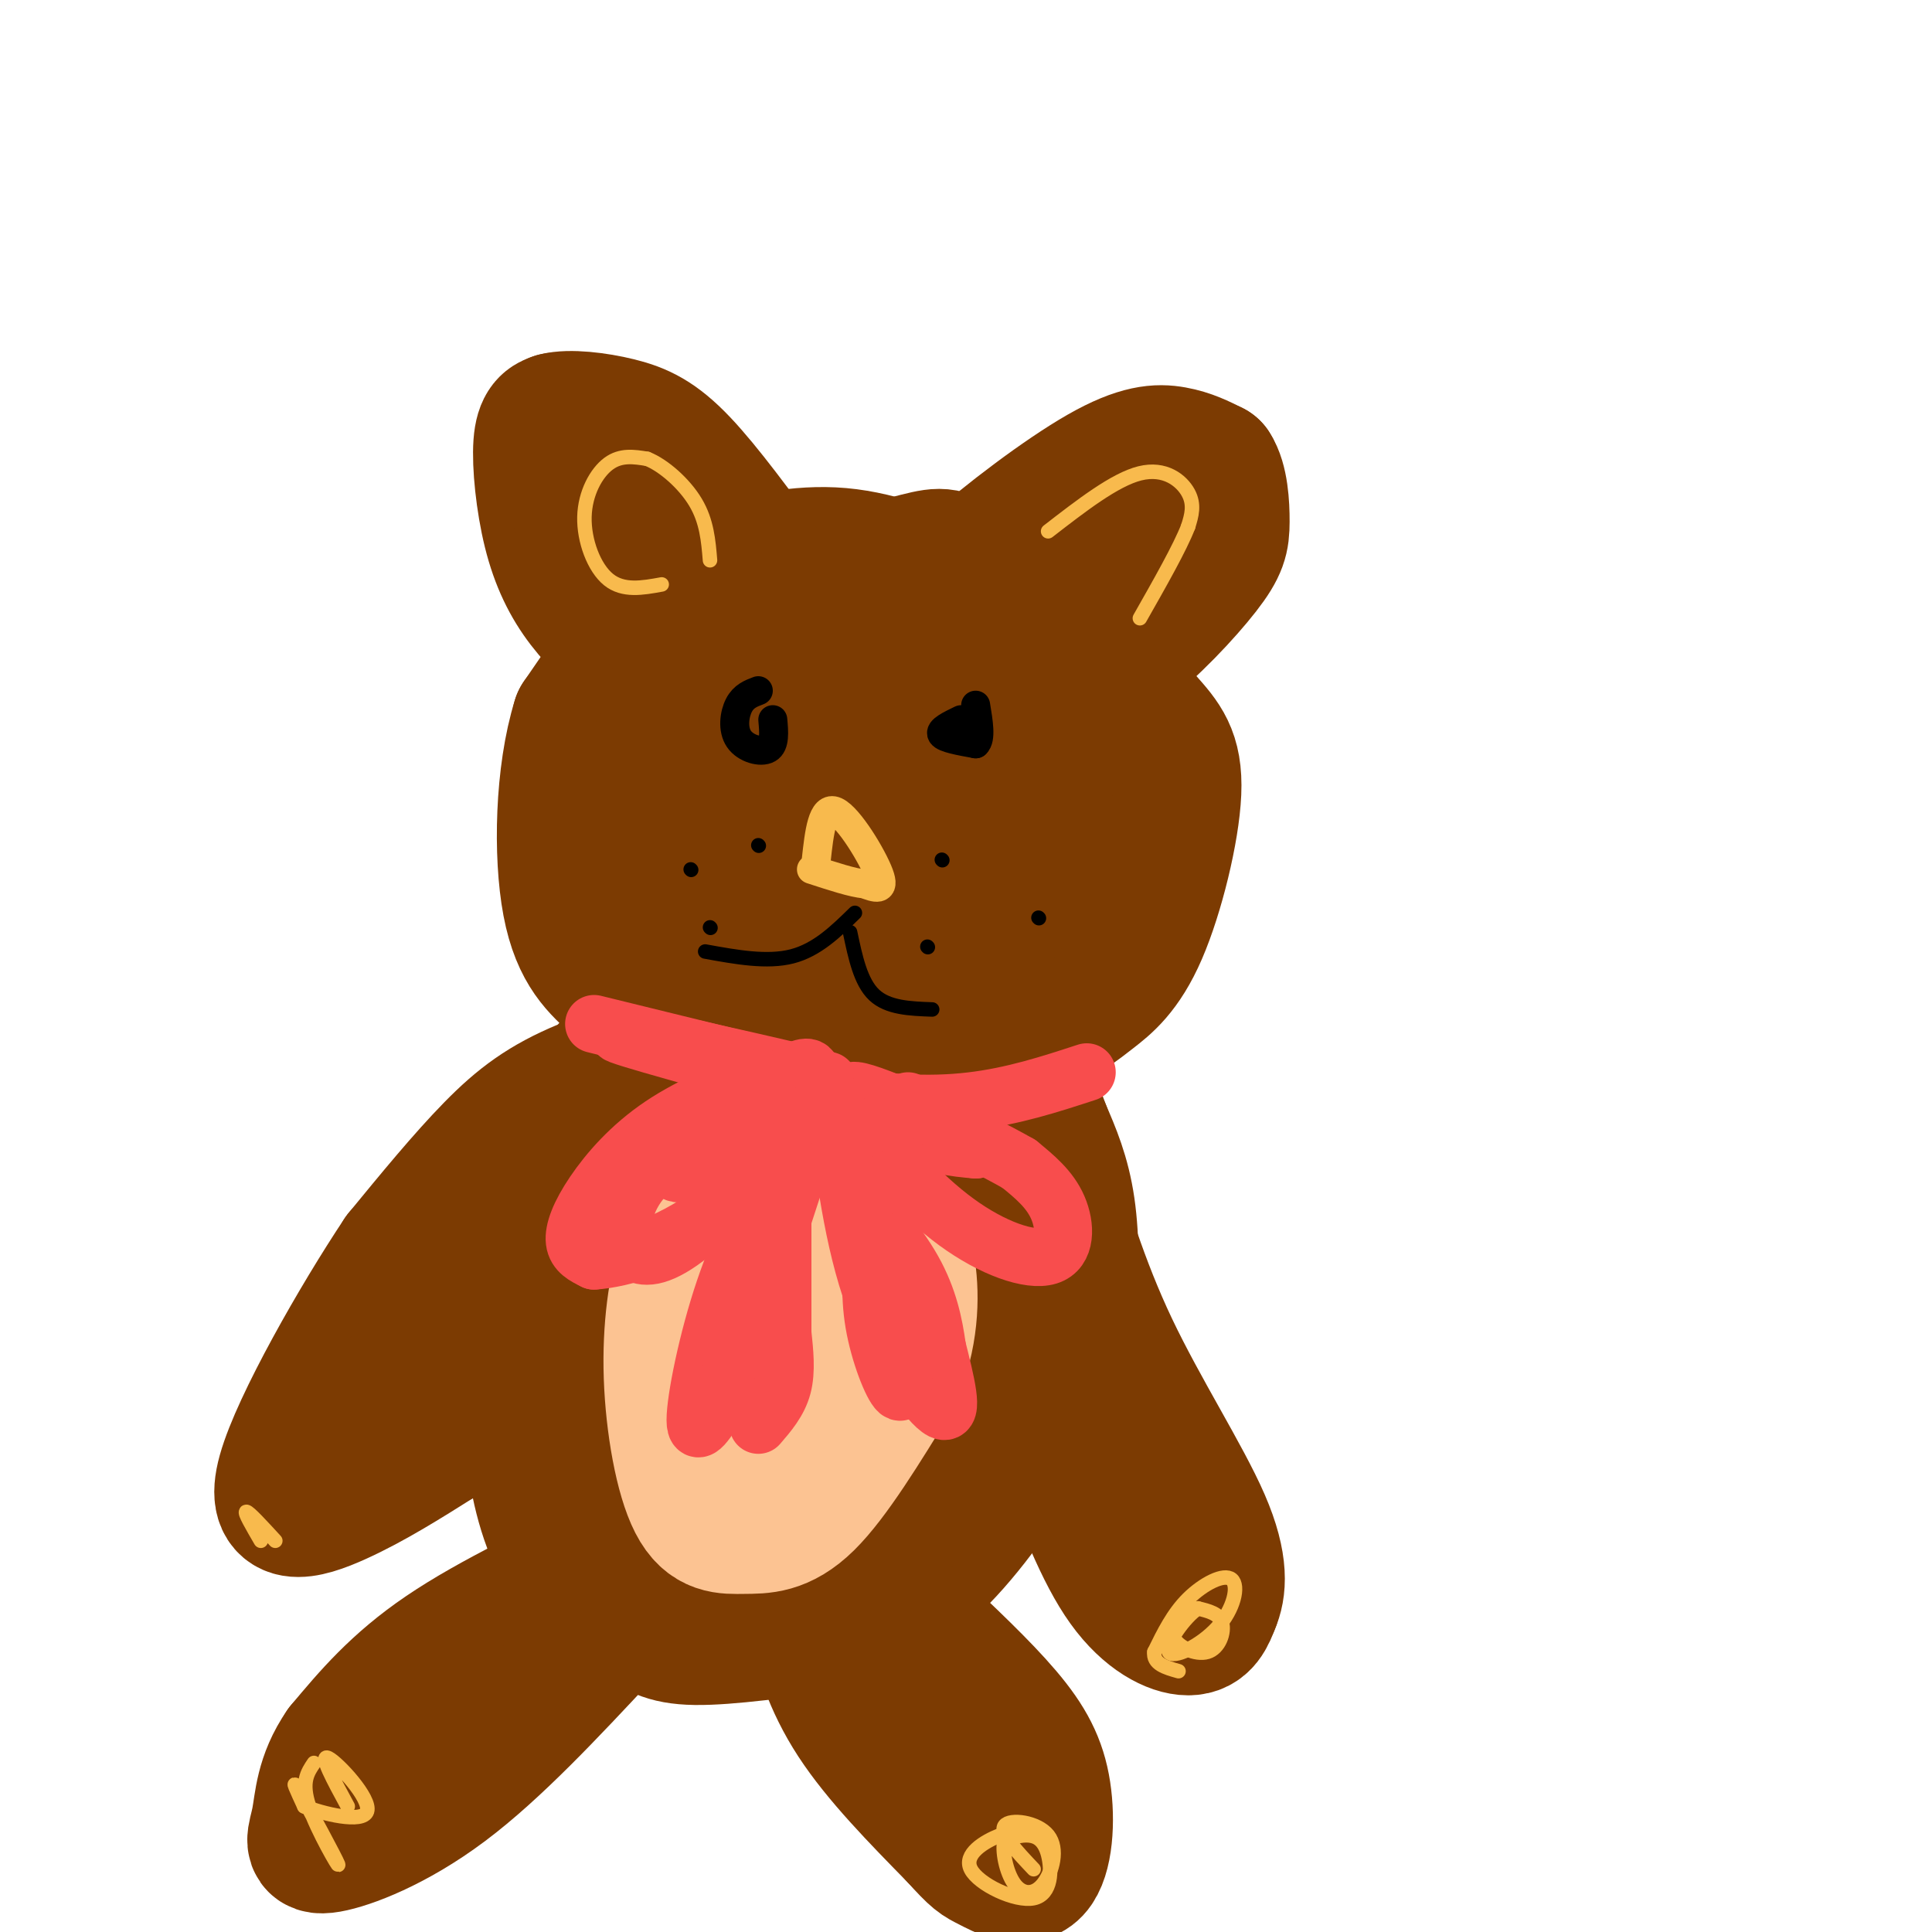 <svg viewBox='0 0 400 400' version='1.1' xmlns='http://www.w3.org/2000/svg' xmlns:xlink='http://www.w3.org/1999/xlink'><g fill='none' stroke='rgb(124,59,2)' stroke-width='28' stroke-linecap='round' stroke-linejoin='round'><path d='M200,123c-8.702,-3.619 -17.405,-7.238 -26,-8c-8.595,-0.762 -17.083,1.333 -23,3c-5.917,1.667 -9.262,2.905 -14,8c-4.738,5.095 -10.869,14.048 -17,23'/><path d='M120,149c-3.540,11.282 -3.891,27.987 -2,38c1.891,10.013 6.022,13.333 10,17c3.978,3.667 7.802,7.679 12,11c4.198,3.321 8.771,5.949 17,7c8.229,1.051 20.115,0.526 32,0'/><path d='M189,222c10.300,-1.712 20.051,-5.993 26,-9c5.949,-3.007 8.097,-4.739 11,-7c2.903,-2.261 6.562,-5.049 10,-13c3.438,-7.951 6.656,-21.064 7,-29c0.344,-7.936 -2.188,-10.696 -6,-15c-3.812,-4.304 -8.906,-10.152 -14,-16'/><path d='M223,133c-6.792,-5.667 -16.770,-11.836 -22,-15c-5.230,-3.164 -5.710,-3.323 -11,-2c-5.290,1.323 -15.391,4.130 -23,8c-7.609,3.870 -12.727,8.805 -17,13c-4.273,4.195 -7.702,7.650 -11,13c-3.298,5.350 -6.465,12.594 -8,18c-1.535,5.406 -1.439,8.973 2,14c3.439,5.027 10.219,11.513 17,18'/><path d='M150,200c6.644,4.540 14.753,6.892 20,8c5.247,1.108 7.633,0.974 14,-2c6.367,-2.974 16.714,-8.786 23,-16c6.286,-7.214 8.510,-15.828 8,-22c-0.510,-6.172 -3.755,-9.902 -10,-15c-6.245,-5.098 -15.489,-11.565 -23,-14c-7.511,-2.435 -13.289,-0.839 -18,3c-4.711,3.839 -8.356,9.919 -12,16'/><path d='M152,158c-2.245,4.038 -1.857,6.133 -1,10c0.857,3.867 2.184,9.506 6,14c3.816,4.494 10.121,7.845 16,8c5.879,0.155 11.333,-2.885 16,-7c4.667,-4.115 8.548,-9.306 11,-12c2.452,-2.694 3.476,-2.893 5,-7c1.524,-4.107 3.546,-12.123 2,-18c-1.546,-5.877 -6.662,-9.617 -11,-11c-4.338,-1.383 -7.899,-0.411 -11,1c-3.101,1.411 -5.743,3.260 -8,7c-2.257,3.740 -4.128,9.370 -6,15'/><path d='M171,158c-0.714,5.270 0.500,10.943 3,16c2.500,5.057 6.287,9.496 11,12c4.713,2.504 10.352,3.074 15,0c4.648,-3.074 8.306,-9.790 10,-15c1.694,-5.210 1.423,-8.912 -1,-13c-2.423,-4.088 -6.999,-8.562 -12,-11c-5.001,-2.438 -10.429,-2.839 -15,0c-4.571,2.839 -8.286,8.920 -12,15'/><path d='M170,162c-2.308,4.866 -2.077,9.533 -1,15c1.077,5.467 3.000,11.736 7,11c4.000,-0.736 10.077,-8.476 13,-14c2.923,-5.524 2.691,-8.831 0,-13c-2.691,-4.169 -7.840,-9.199 -12,-11c-4.160,-1.801 -7.331,-0.372 -10,2c-2.669,2.372 -4.834,5.686 -7,9'/><path d='M160,161c-2.949,7.823 -6.821,22.880 -7,29c-0.179,6.120 3.337,3.301 6,2c2.663,-1.301 4.475,-1.086 7,-4c2.525,-2.914 5.762,-8.957 9,-15'/><path d='M175,173c3.207,-5.675 6.725,-12.363 7,-16c0.275,-3.637 -2.694,-4.223 -3,-2c-0.306,2.223 2.052,7.256 6,10c3.948,2.744 9.486,3.200 13,4c3.514,0.800 5.004,1.943 9,-1c3.996,-2.943 10.498,-9.971 17,-17'/><path d='M224,151c3.833,-4.452 4.917,-7.083 -3,-2c-7.917,5.083 -24.833,17.881 -36,25c-11.167,7.119 -16.583,8.560 -22,10'/><path d='M163,184c-5.867,2.533 -9.533,3.867 -13,11c-3.467,7.133 -6.733,20.067 -10,33'/><path d='M163,183c-4.206,1.799 -8.411,3.598 -13,7c-4.589,3.402 -9.560,8.407 -15,18c-5.440,9.593 -11.349,23.775 -14,32c-2.651,8.225 -2.043,10.493 -1,13c1.043,2.507 2.522,5.254 4,8'/><path d='M147,201c-5.417,5.661 -10.833,11.321 -16,18c-5.167,6.679 -10.083,14.375 -13,28c-2.917,13.625 -3.833,33.179 -3,43c0.833,9.821 3.417,9.911 6,10'/><path d='M144,218c-2.254,-0.293 -4.507,-0.587 -7,1c-2.493,1.587 -5.225,5.054 -9,11c-3.775,5.946 -8.593,14.370 -12,23c-3.407,8.630 -5.402,17.466 -6,26c-0.598,8.534 0.201,16.767 1,25'/><path d='M111,304c1.278,8.091 3.971,15.818 8,21c4.029,5.182 9.392,7.818 13,10c3.608,2.182 5.459,3.909 12,4c6.541,0.091 17.770,-1.455 29,-3'/><path d='M173,336c8.713,-2.556 15.995,-7.447 23,-15c7.005,-7.553 13.733,-17.767 18,-26c4.267,-8.233 6.072,-14.486 7,-22c0.928,-7.514 0.979,-16.290 0,-23c-0.979,-6.710 -2.990,-11.355 -5,-16'/><path d='M216,234c-1.695,-4.661 -3.434,-8.314 -6,-12c-2.566,-3.686 -5.960,-7.404 -11,-10c-5.040,-2.596 -11.725,-4.071 -17,-4c-5.275,0.071 -9.140,1.688 -14,5c-4.860,3.312 -10.715,8.321 -16,15c-5.285,6.679 -10.000,15.029 -13,20c-3.000,4.971 -4.286,6.563 -5,12c-0.714,5.437 -0.857,14.718 -1,24'/><path d='M133,284c0.367,8.254 1.784,16.887 4,22c2.216,5.113 5.232,6.704 8,7c2.768,0.296 5.290,-0.704 8,-4c2.710,-3.296 5.610,-8.888 8,-15c2.390,-6.112 4.271,-12.744 4,-22c-0.271,-9.256 -2.694,-21.138 -6,-28c-3.306,-6.862 -7.494,-8.705 -10,-10c-2.506,-1.295 -3.328,-2.041 -6,1c-2.672,3.041 -7.192,9.869 -9,22c-1.808,12.131 -0.904,29.566 0,47'/><path d='M134,304c1.675,10.590 5.863,13.566 9,15c3.137,1.434 5.222,1.327 11,-9c5.778,-10.327 15.250,-30.874 22,-50c6.750,-19.126 10.778,-36.833 11,-43c0.222,-6.167 -3.363,-0.796 -8,9c-4.637,9.796 -10.325,24.018 -13,37c-2.675,12.982 -2.335,24.726 0,31c2.335,6.274 6.667,7.078 9,7c2.333,-0.078 2.666,-1.039 3,-2'/><path d='M178,299c4.587,-3.984 14.553,-12.945 20,-20c5.447,-7.055 6.374,-12.204 7,-19c0.626,-6.796 0.952,-15.238 0,-18c-0.952,-2.762 -3.183,0.157 -6,4c-2.817,3.843 -6.220,8.612 -9,26c-2.780,17.388 -4.937,47.397 -3,45c1.937,-2.397 7.969,-37.198 14,-72'/><path d='M201,245c2.423,-13.477 1.481,-11.170 -1,-11c-2.481,0.170 -6.502,-1.796 -11,0c-4.498,1.796 -9.473,7.354 -13,11c-3.527,3.646 -5.606,5.378 -9,15c-3.394,9.622 -8.104,27.132 -10,39c-1.896,11.868 -0.978,18.095 0,22c0.978,3.905 2.015,5.490 6,-2c3.985,-7.490 10.919,-24.055 15,-35c4.081,-10.945 5.309,-16.270 4,-21c-1.309,-4.730 -5.154,-8.865 -9,-13'/><path d='M173,250c-6.346,-2.770 -17.711,-3.195 -26,0c-8.289,3.195 -13.501,10.012 -16,16c-2.499,5.988 -2.286,11.149 2,19c4.286,7.851 12.643,18.391 18,22c5.357,3.609 7.714,0.287 10,-3c2.286,-3.287 4.500,-6.539 7,-15c2.500,-8.461 5.286,-22.132 6,-29c0.714,-6.868 -0.643,-6.934 -2,-7'/><path d='M172,253c-3.113,9.140 -9.896,35.491 -15,37c-5.104,1.509 -8.528,-21.825 -9,-27c-0.472,-5.175 2.008,7.807 5,15c2.992,7.193 6.496,8.596 10,10'/><path d='M163,288c3.167,1.667 6.083,0.833 9,0'/><path d='M198,222c-0.250,6.750 -0.500,13.500 3,26c3.500,12.500 10.750,30.750 18,49'/><path d='M219,297c5.238,14.000 9.333,24.500 14,31c4.667,6.500 9.905,9.000 13,9c3.095,0.000 4.048,-2.500 5,-5'/><path d='M251,332c1.286,-2.940 2.000,-7.792 -2,-17c-4.000,-9.208 -12.714,-22.774 -19,-36c-6.286,-13.226 -10.143,-26.113 -14,-39'/><path d='M216,240c-3.667,-10.333 -5.833,-16.667 -8,-23'/><path d='M153,215c-11.822,3.267 -23.644,6.533 -32,10c-8.356,3.467 -13.244,7.133 -19,13c-5.756,5.867 -12.378,13.933 -19,22'/><path d='M83,260c-8.774,13.143 -21.208,35.000 -24,45c-2.792,10.000 4.060,8.143 11,5c6.940,-3.143 13.970,-7.571 21,-12'/><path d='M91,298c5.133,-2.978 7.467,-4.422 16,-20c8.533,-15.578 23.267,-45.289 38,-75'/><path d='M145,203c-0.756,-4.822 -21.644,20.622 -36,41c-14.356,20.378 -22.178,35.689 -30,51'/><path d='M130,322c-14.083,6.667 -28.167,13.333 -38,20c-9.833,6.667 -15.417,13.333 -21,20'/><path d='M71,362c-4.225,6.099 -4.287,11.346 -5,15c-0.713,3.654 -2.077,5.715 2,5c4.077,-0.715 13.593,-4.204 24,-12c10.407,-7.796 21.703,-19.898 33,-32'/><path d='M125,338c7.190,-6.857 8.667,-8.000 8,-9c-0.667,-1.000 -3.476,-1.857 -10,2c-6.524,3.857 -16.762,12.429 -27,21'/><path d='M96,352c-7.833,7.167 -13.917,14.583 -20,22'/><path d='M169,326c-0.422,2.533 -0.844,5.067 0,10c0.844,4.933 2.956,12.267 8,20c5.044,7.733 13.022,15.867 21,24'/><path d='M198,380c4.338,4.803 4.685,4.812 7,6c2.315,1.188 6.600,3.556 9,1c2.400,-2.556 2.915,-10.034 2,-16c-0.915,-5.966 -3.262,-10.419 -8,-16c-4.738,-5.581 -11.869,-12.291 -19,-19'/><path d='M189,336c-9.000,-8.778 -22.000,-21.222 -20,-18c2.000,3.222 19.000,22.111 36,41'/><path d='M205,359c7.000,8.333 6.500,8.667 6,9'/><path d='M132,136c-3.935,-3.458 -7.869,-6.917 -11,-11c-3.131,-4.083 -5.458,-8.792 -7,-15c-1.542,-6.208 -2.298,-13.917 -2,-18c0.298,-4.083 1.649,-4.542 3,-5'/><path d='M115,87c2.845,-0.750 8.458,-0.125 13,1c4.542,1.125 8.012,2.750 13,8c4.988,5.250 11.494,14.125 18,23'/><path d='M159,119c3.511,4.778 3.289,5.222 -3,2c-6.289,-3.222 -18.644,-10.111 -31,-17'/><path d='M125,104c-5.548,-2.512 -3.917,-0.292 -4,1c-0.083,1.292 -1.881,1.655 1,6c2.881,4.345 10.440,12.673 18,21'/><path d='M188,133c2.839,-4.214 5.679,-8.429 13,-15c7.321,-6.571 19.125,-15.500 27,-20c7.875,-4.500 11.821,-4.571 15,-4c3.179,0.571 5.589,1.786 8,3'/><path d='M251,97c1.719,2.591 2.016,7.570 2,11c-0.016,3.430 -0.344,5.311 -4,10c-3.656,4.689 -10.638,12.185 -17,17c-6.362,4.815 -12.103,6.947 -14,7c-1.897,0.053 0.052,-1.974 2,-4'/><path d='M220,138c6.000,-10.133 20.000,-33.467 20,-37c0.000,-3.533 -14.000,12.733 -28,29'/></g>
<g fill='none' stroke='rgb(252,195,146)' stroke-width='28' stroke-linecap='round' stroke-linejoin='round'><path d='M150,246c-2.951,3.835 -5.902,7.669 -8,14c-2.098,6.331 -3.344,15.158 -3,25c0.344,9.842 2.278,20.700 5,26c2.722,5.300 6.233,5.042 10,5c3.767,-0.042 7.791,0.131 13,-5c5.209,-5.131 11.605,-15.565 18,-26'/><path d='M185,285c3.657,-8.407 3.799,-16.425 3,-22c-0.799,-5.575 -2.539,-8.709 -4,-11c-1.461,-2.291 -2.643,-3.741 -5,-6c-2.357,-2.259 -5.888,-5.326 -10,-2c-4.112,3.326 -8.803,13.046 -12,20c-3.197,6.954 -4.899,11.141 -5,17c-0.101,5.859 1.400,13.388 3,16c1.600,2.612 3.300,0.306 5,-2'/><path d='M160,295c1.599,-1.413 3.095,-3.946 3,-12c-0.095,-8.054 -1.782,-21.628 -3,-26c-1.218,-4.372 -1.966,0.457 -2,6c-0.034,5.543 0.645,11.800 2,16c1.355,4.200 3.387,6.343 5,3c1.613,-3.343 2.806,-12.171 4,-21'/><path d='M169,261c0.667,-4.244 0.333,-4.356 0,-3c-0.333,1.356 -0.667,4.178 -1,7'/></g>
<g fill='none' stroke='rgb(248,77,77)' stroke-width='12' stroke-linecap='round' stroke-linejoin='round'><path d='M123,212c19.000,4.667 38.000,9.333 45,11c7.000,1.667 2.000,0.333 -3,-1'/><path d='M165,222c-10.556,-2.467 -35.444,-8.133 -37,-8c-1.556,0.133 20.222,6.067 42,12'/><path d='M170,226c12.356,2.578 22.244,3.022 31,2c8.756,-1.022 16.378,-3.511 24,-6'/><path d='M160,222c-8.280,3.339 -16.560,6.679 -23,11c-6.440,4.321 -11.042,9.625 -14,14c-2.958,4.375 -4.274,7.821 -4,10c0.274,2.179 2.137,3.089 4,4'/><path d='M123,261c5.429,-0.357 17.000,-3.250 27,-12c10.000,-8.750 18.429,-23.357 18,-27c-0.429,-3.643 -9.714,3.679 -19,11'/><path d='M149,233c-6.024,3.448 -11.584,6.567 -15,10c-3.416,3.433 -4.686,7.180 -5,10c-0.314,2.820 0.330,4.714 2,6c1.670,1.286 4.365,1.963 10,-2c5.635,-3.963 14.209,-12.567 19,-18c4.791,-5.433 5.797,-7.695 3,-8c-2.797,-0.305 -9.399,1.348 -16,3'/><path d='M147,234c-3.571,1.012 -4.500,2.042 -6,4c-1.500,1.958 -3.571,4.845 0,5c3.571,0.155 12.786,-2.423 22,-5'/><path d='M176,231c7.256,8.262 14.512,16.524 22,22c7.488,5.476 15.208,8.167 19,7c3.792,-1.167 3.655,-6.190 2,-10c-1.655,-3.810 -4.827,-6.405 -8,-9'/><path d='M211,241c-9.060,-5.214 -27.708,-13.750 -33,-15c-5.292,-1.250 2.774,4.786 9,8c6.226,3.214 10.613,3.607 15,4'/><path d='M202,238c0.167,-1.000 -6.917,-5.500 -14,-10'/><path d='M166,241c-1.077,-0.506 -2.155,-1.012 -5,3c-2.845,4.012 -7.458,12.542 -11,23c-3.542,10.458 -6.012,22.845 -6,27c0.012,4.155 2.506,0.077 5,-4'/><path d='M149,290c3.833,-9.500 10.917,-31.250 18,-53'/><path d='M173,228c1.800,14.467 3.600,28.933 8,41c4.400,12.067 11.400,21.733 14,23c2.600,1.267 0.800,-5.867 -1,-13'/><path d='M194,279c-0.644,-4.778 -1.756,-10.222 -5,-16c-3.244,-5.778 -8.622,-11.889 -14,-18'/><path d='M157,295c2.083,-2.417 4.167,-4.833 5,-8c0.833,-3.167 0.417,-7.083 0,-11'/><path d='M162,276c0.000,-6.833 0.000,-18.417 0,-30'/><path d='M181,256c-0.533,5.867 -1.067,11.733 0,18c1.067,6.267 3.733,12.933 5,14c1.267,1.067 1.133,-3.467 1,-8'/><path d='M187,280c-0.667,-4.667 -2.833,-12.333 -5,-20'/></g>
<g fill='none' stroke='rgb(0,0,0)' stroke-width='6' stroke-linecap='round' stroke-linejoin='round'><path d='M157,143c-1.518,0.571 -3.036,1.143 -4,3c-0.964,1.857 -1.375,5.000 0,7c1.375,2.000 4.536,2.857 6,2c1.464,-0.857 1.232,-3.429 1,-6'/><path d='M199,149c-2.250,1.083 -4.500,2.167 -4,3c0.500,0.833 3.750,1.417 7,2'/><path d='M202,154c1.167,-1.000 0.583,-4.500 0,-8'/></g>
<g fill='none' stroke='rgb(248,186,77)' stroke-width='6' stroke-linecap='round' stroke-linejoin='round'><path d='M169,178c0.622,-5.622 1.244,-11.244 4,-10c2.756,1.244 7.644,9.356 9,13c1.356,3.644 -0.822,2.822 -3,2'/><path d='M179,183c-2.333,-0.167 -6.667,-1.583 -11,-3'/></g>
<g fill='none' stroke='rgb(0,0,0)' stroke-width='3' stroke-linecap='round' stroke-linejoin='round'><path d='M176,193c1.083,5.167 2.167,10.333 5,13c2.833,2.667 7.417,2.833 12,3'/><path d='M177,189c-3.917,3.833 -7.833,7.667 -13,9c-5.167,1.333 -11.583,0.167 -18,-1'/><path d='M192,196c0.000,0.000 0.100,0.100 0.1,0.1'/><path d='M215,190c0.000,0.000 0.100,0.100 0.1,0.1'/><path d='M195,178c0.000,0.000 0.100,0.100 0.1,0.1'/><path d='M147,192c0.000,0.000 0.100,0.100 0.1,0.1'/><path d='M157,175c0.000,0.000 0.100,0.100 0.1,0.1'/><path d='M143,180c0.000,0.000 0.100,0.100 0.1,0.1'/></g>
<g fill='none' stroke='rgb(248,186,77)' stroke-width='3' stroke-linecap='round' stroke-linejoin='round'><path d='M217,110c6.911,-5.356 13.822,-10.711 19,-12c5.178,-1.289 8.622,1.489 10,4c1.378,2.511 0.689,4.756 0,7'/><path d='M246,109c-1.667,4.333 -5.833,11.667 -10,19'/><path d='M137,121c-3.982,0.726 -7.964,1.452 -11,-1c-3.036,-2.452 -5.125,-8.083 -5,-13c0.125,-4.917 2.464,-9.119 5,-11c2.536,-1.881 5.268,-1.440 8,-1'/><path d='M134,95c3.333,1.311 7.667,5.089 10,9c2.333,3.911 2.667,7.956 3,12'/><path d='M214,379c-1.915,-0.124 -3.831,-0.248 -7,1c-3.169,1.248 -7.592,3.868 -6,7c1.592,3.132 9.200,6.778 13,6c3.800,-0.778 3.792,-5.979 3,-9c-0.792,-3.021 -2.369,-3.863 -4,-4c-1.631,-0.137 -3.315,0.432 -5,1'/><path d='M208,381c-0.625,2.047 0.313,6.665 2,9c1.687,2.335 4.122,2.389 6,0c1.878,-2.389 3.198,-7.220 1,-10c-2.198,-2.780 -7.914,-3.509 -9,-2c-1.086,1.509 2.457,5.254 6,9'/><path d='M65,365c-1.345,1.982 -2.690,3.964 -1,9c1.690,5.036 6.417,13.125 6,12c-0.417,-1.125 -5.976,-11.464 -8,-15c-2.024,-3.536 -0.512,-0.268 1,3'/><path d='M63,374c3.619,1.464 12.167,3.625 13,1c0.833,-2.625 -6.048,-10.036 -8,-11c-1.952,-0.964 1.024,4.518 4,10'/><path d='M247,333c-2.363,2.036 -4.726,4.071 -4,6c0.726,1.929 4.542,3.750 7,3c2.458,-0.750 3.560,-4.071 3,-6c-0.560,-1.929 -2.780,-2.464 -5,-3'/><path d='M248,333c-2.658,1.708 -6.803,7.477 -6,9c0.803,1.523 6.556,-1.200 10,-5c3.444,-3.800 4.581,-8.677 3,-10c-1.581,-1.323 -5.880,0.908 -9,4c-3.120,3.092 -5.060,7.046 -7,11'/><path d='M239,342c-0.333,2.500 2.333,3.250 5,4'/><path d='M54,319c-1.750,-3.000 -3.500,-6.000 -3,-6c0.500,0.000 3.250,3.000 6,6'/></g>
</svg>